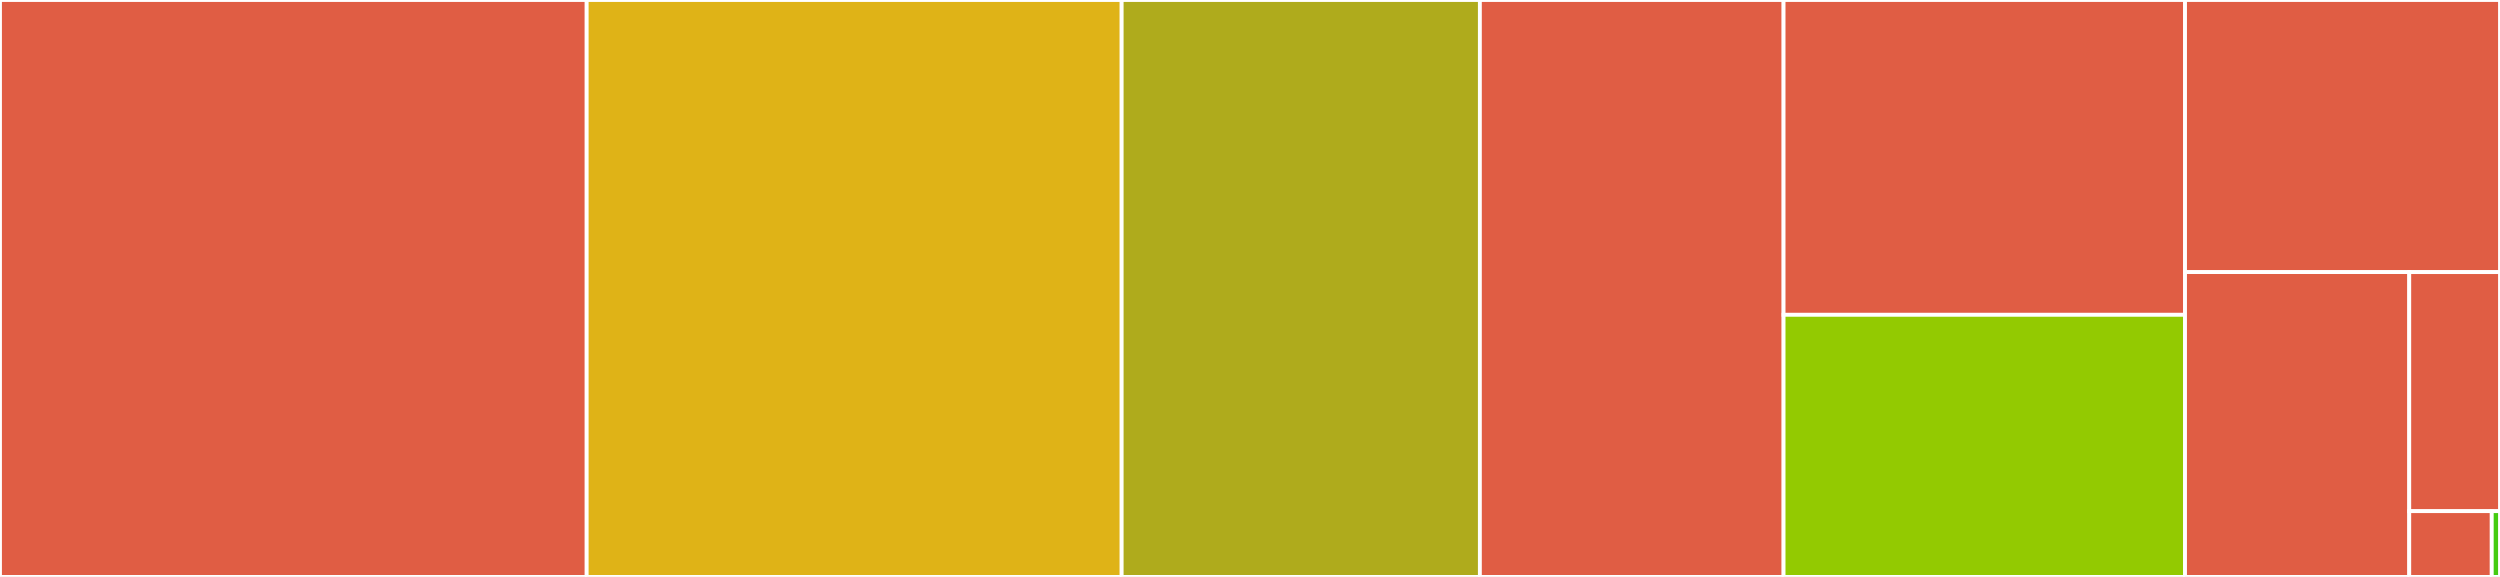 <svg baseProfile="full" width="650" height="150" viewBox="0 0 650 150" version="1.1"
xmlns="http://www.w3.org/2000/svg" xmlns:ev="http://www.w3.org/2001/xml-events"
xmlns:xlink="http://www.w3.org/1999/xlink">

<rect x="0" y="0" width="650" height="150" fill="#333333" stroke="none"/>

<style>rect.s{mask:url(#mask);}</style>
<defs>
  <pattern id="white" width="4" height="4" patternUnits="userSpaceOnUse" patternTransform="rotate(45)">
    <rect width="2" height="2" transform="translate(0,0)" fill="white"></rect>
  </pattern>
  <mask id="mask">
    <rect x="0" y="0" width="100%" height="100%" fill="url(#white)"></rect>
  </mask>
</defs>

<rect x="0" y="0" width="152.539" height="150.0" fill="#e05d44" stroke="white" stroke-width="1" class=" tooltipped" data-content="streams.py"><title>streams.py</title></rect>
<rect x="152.539" y="0" width="139.094" height="150.0" fill="#dfb317" stroke="white" stroke-width="1" class=" tooltipped" data-content="ctrl.py"><title>ctrl.py</title></rect>
<rect x="291.632" y="0" width="93.137" height="150.0" fill="#afab1c" stroke="white" stroke-width="1" class=" tooltipped" data-content="app.py"><title>app.py</title></rect>
<rect x="384.769" y="0" width="78.958" height="150.0" fill="#e05d44" stroke="white" stroke-width="1" class=" tooltipped" data-content="rt.py"><title>rt.py</title></rect>
<rect x="463.727" y="0" width="104.381" height="81.85" fill="#e05d44" stroke="white" stroke-width="1" class=" tooltipped" data-content="hw.py"><title>hw.py</title></rect>
<rect x="463.727" y="81.85" width="104.381" height="68.15" fill="#93ca01" stroke="white" stroke-width="1" class=" tooltipped" data-content="models.py"><title>models.py</title></rect>
<rect x="568.108" y="0" width="81.892" height="70.746" fill="#e05d44" stroke="white" stroke-width="1" class=" tooltipped" data-content="updater/asgi.py"><title>updater/asgi.py</title></rect>
<rect x="568.108" y="70.746" width="58.296" height="79.254" fill="#e05d44" stroke="white" stroke-width="1" class=" tooltipped" data-content="utils.py"><title>utils.py</title></rect>
<rect x="626.404" y="70.746" width="23.596" height="62.16" fill="#e05d44" stroke="white" stroke-width="1" class=" tooltipped" data-content="extras.py"><title>extras.py</title></rect>
<rect x="626.404" y="132.906" width="21.451" height="17.094" fill="#e05d44" stroke="white" stroke-width="1" class=" tooltipped" data-content="asgi.py"><title>asgi.py</title></rect>
<rect x="647.855" y="132.906" width="2.145" height="17.094" fill="#4c1" stroke="white" stroke-width="1" class=" tooltipped" data-content="__init__.py"><title>__init__.py</title></rect>
</svg>